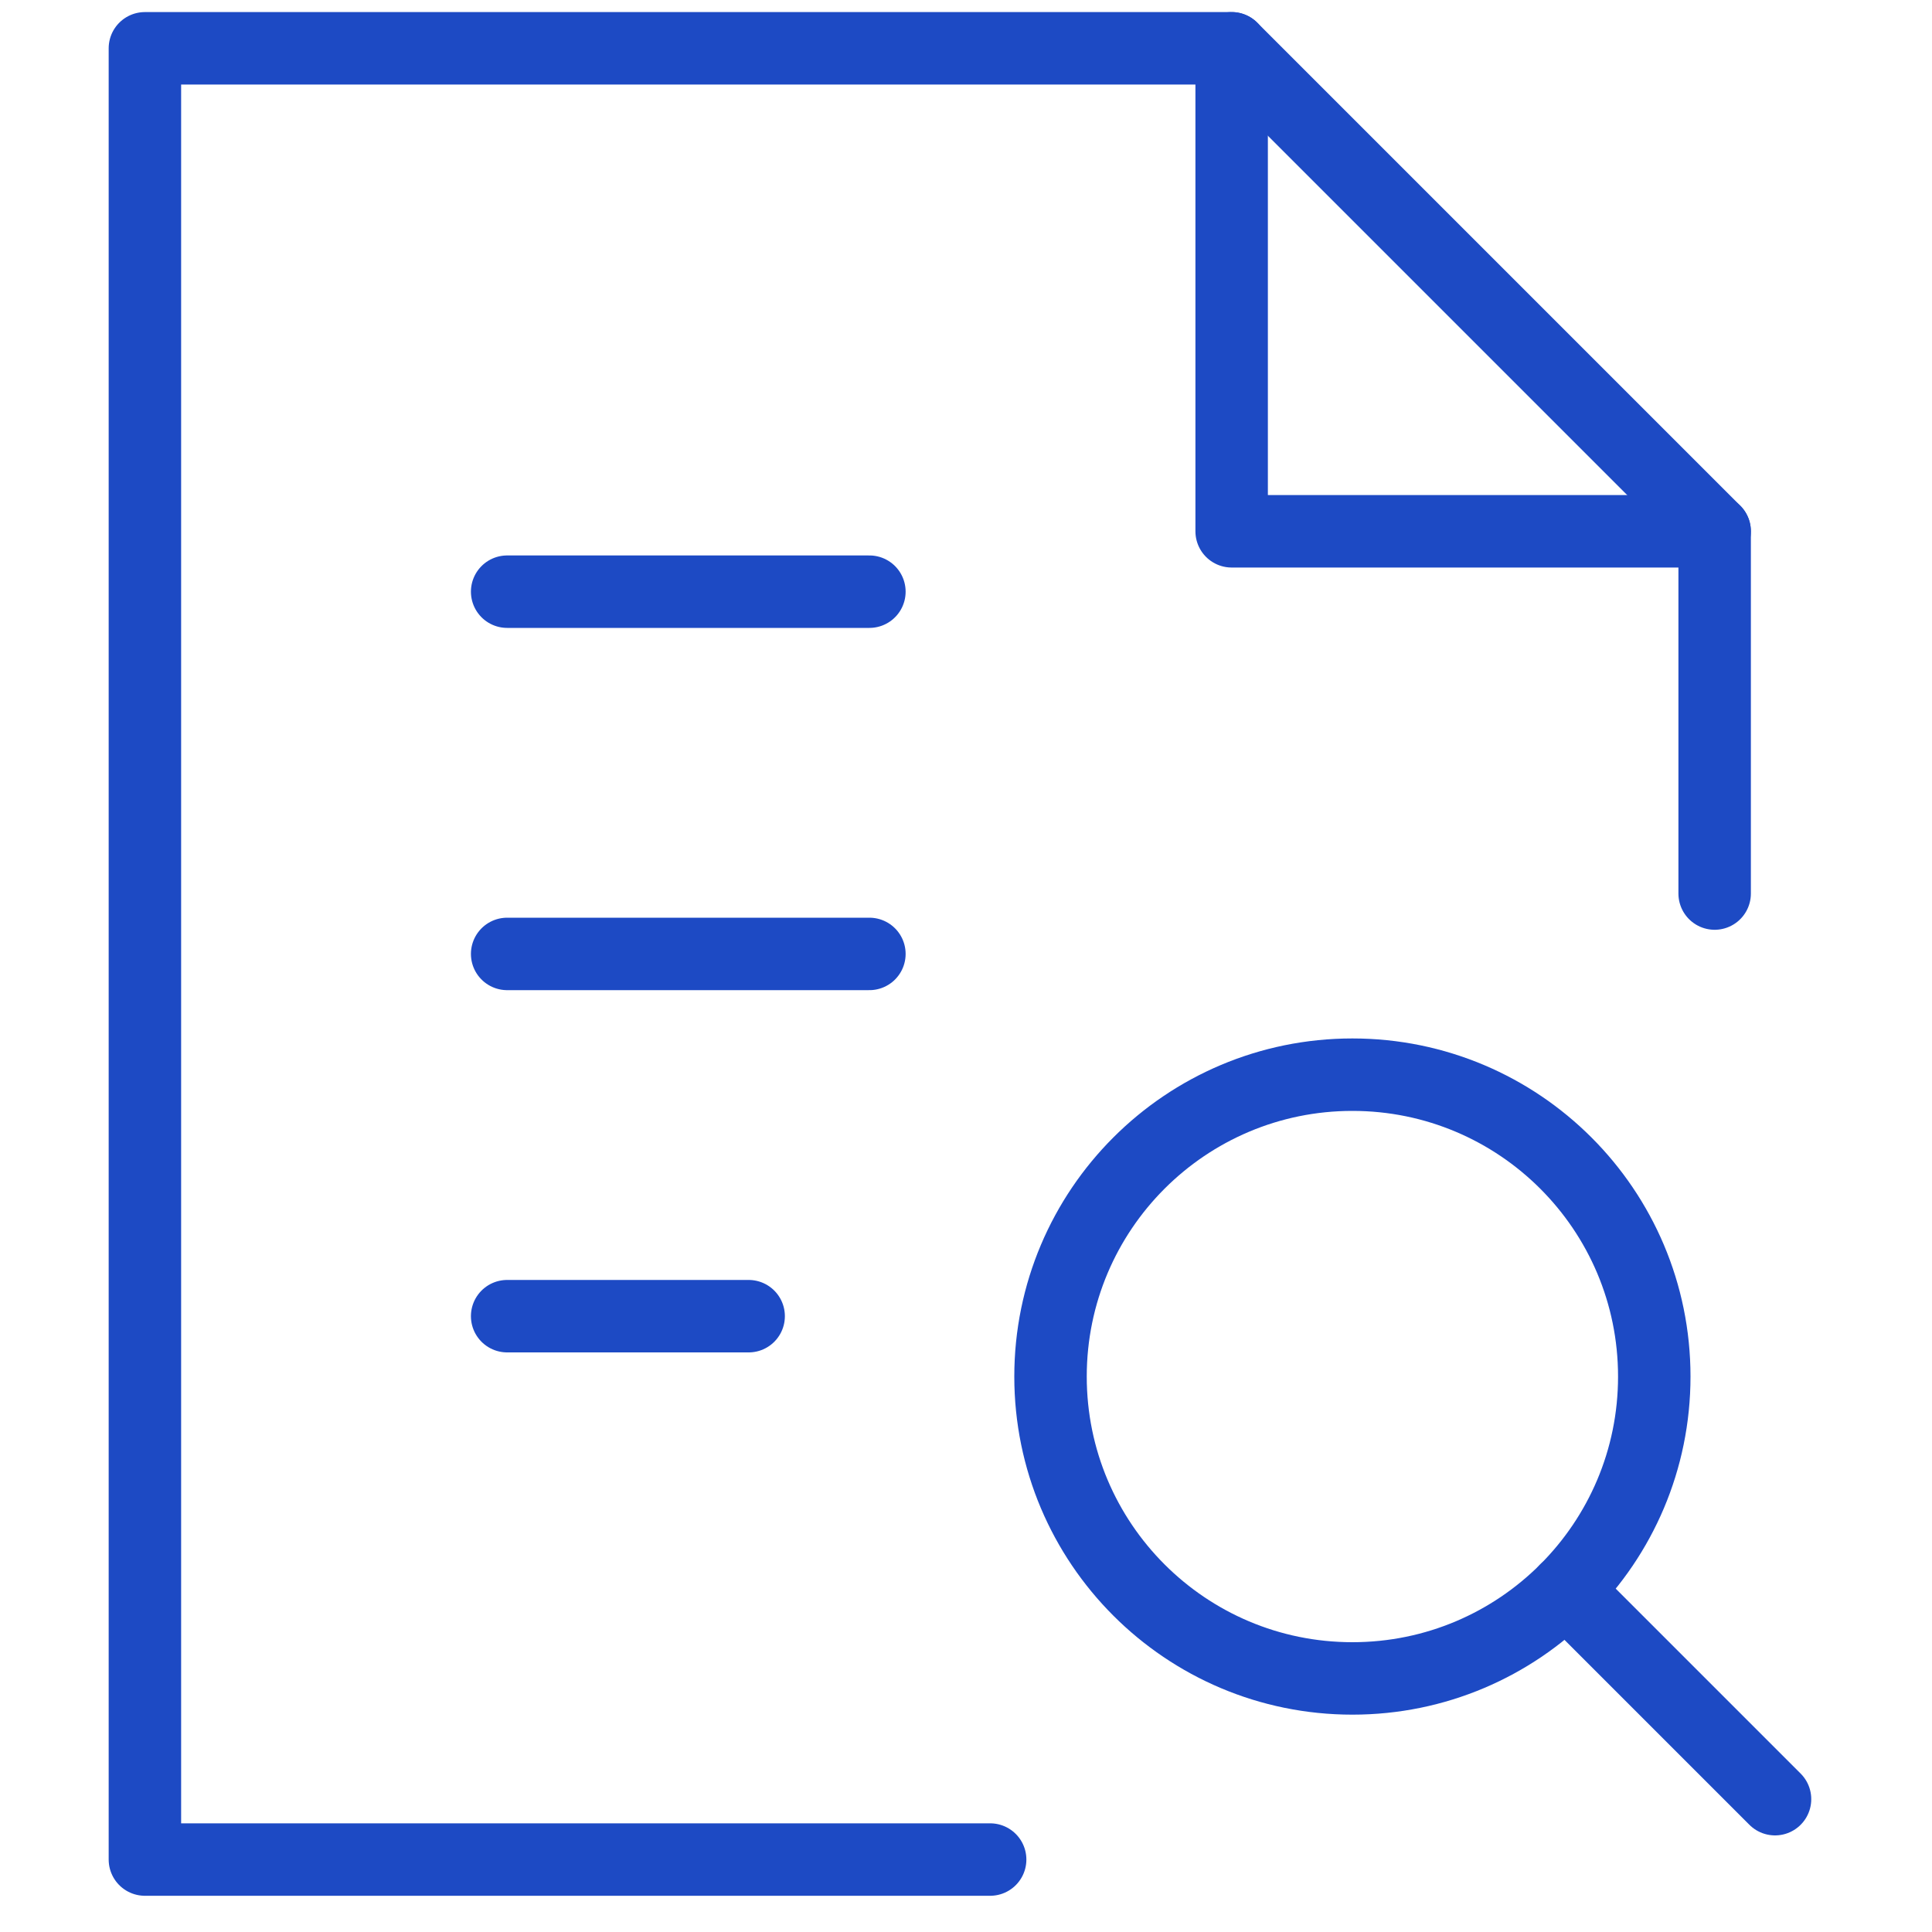 <svg width="40" height="40" viewBox="0 0 40 40" fill="none" xmlns="http://www.w3.org/2000/svg">
<path d="M10.5 12.25H18" stroke="#1D4AC4" stroke-width="1.5" stroke-linecap="round" stroke-linejoin="round"/>
<path d="M10.5 19.75H18" stroke="#1D4AC4" stroke-width="1.5" stroke-linecap="round" stroke-linejoin="round"/>
<path d="M10.5 27.25H15.5" stroke="#1D4AC4" stroke-width="1.5" stroke-linecap="round" stroke-linejoin="round"/>
<path d="M25.5 1V11H35.5" stroke="#1D4AC4" stroke-width="1.5" stroke-linecap="round" stroke-linejoin="round"/>
<path d="M36.75 37.25L32.419 32.919" stroke="#1D4AC4" stroke-width="1.5" stroke-linecap="round" stroke-linejoin="round"/>
<path d="M28 34.75C31.452 34.75 34.25 31.952 34.25 28.5C34.25 25.048 31.452 22.25 28 22.25C24.548 22.25 21.75 25.048 21.75 28.5C21.75 31.952 24.548 34.75 28 34.75Z" stroke="#1D4AC4" stroke-width="1.5" stroke-linecap="round" stroke-linejoin="round"/>
<path d="M35.5 18.5V11L25.5 1H3V38.5H20.5" stroke="#1D4AC4" stroke-width="1.5" stroke-linecap="round" stroke-linejoin="round"/>
</svg>
